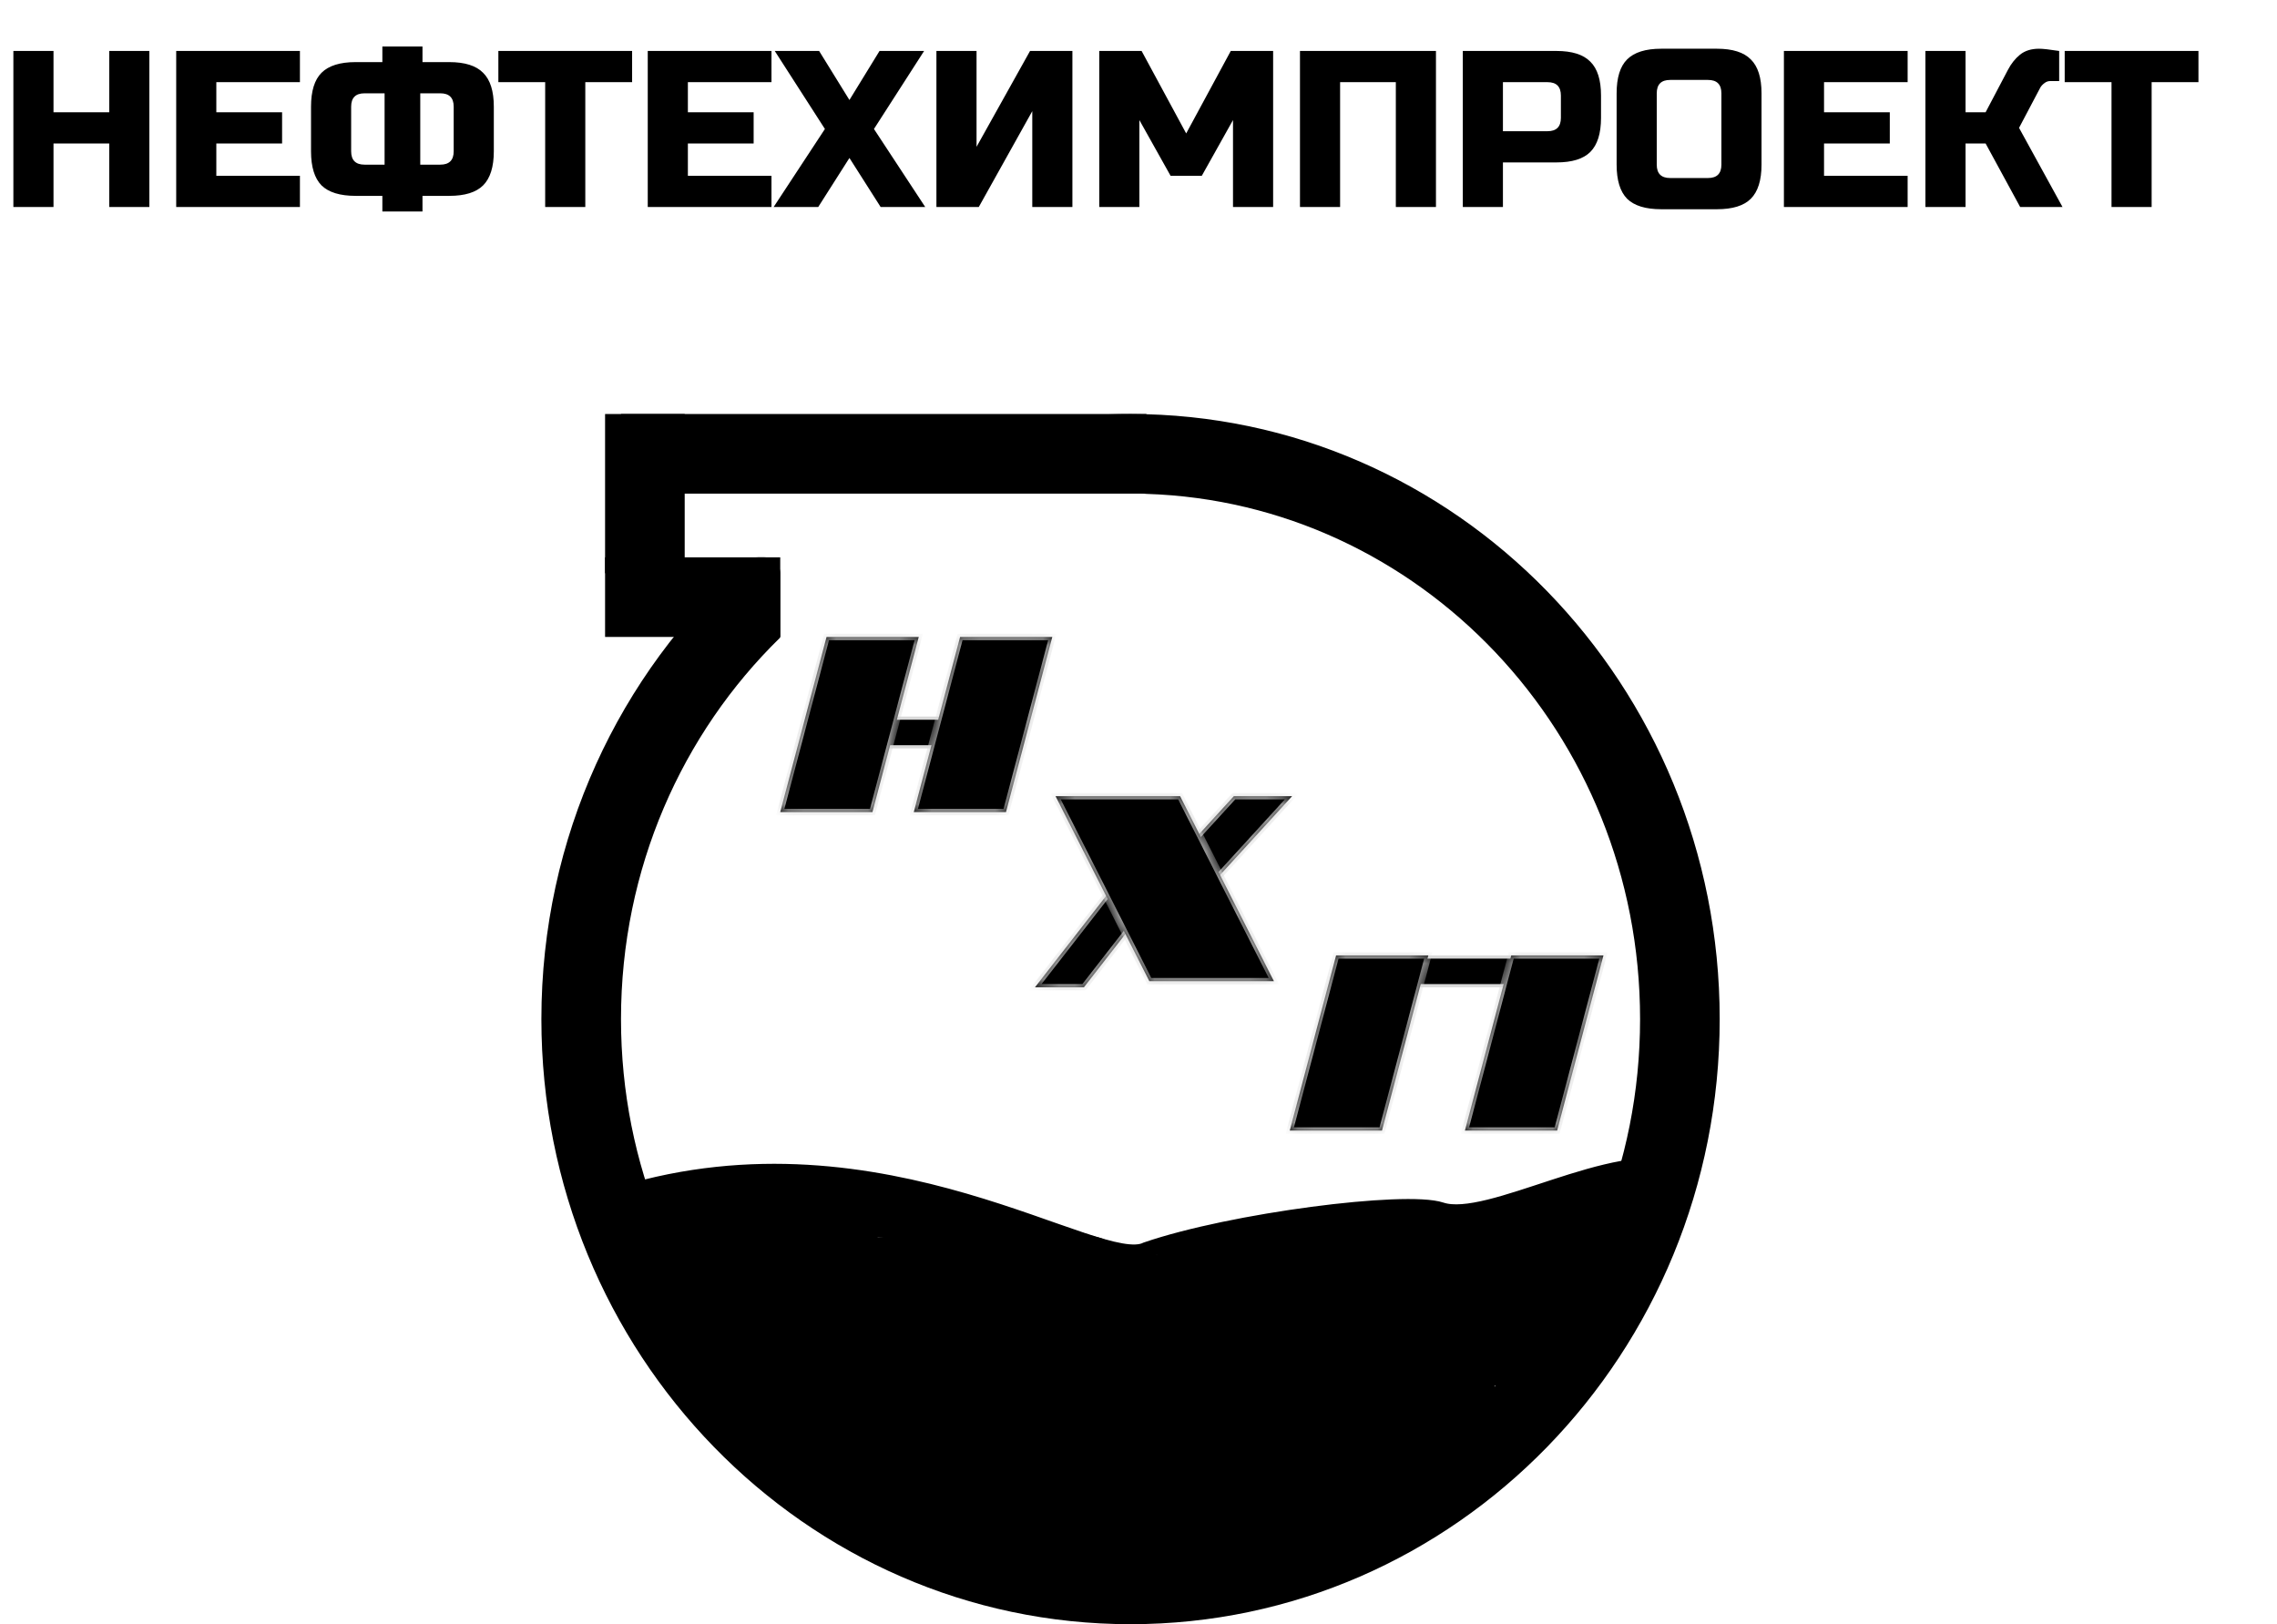 <?xml version="1.0" encoding="UTF-8"?> <svg xmlns="http://www.w3.org/2000/svg" width="143" height="102" viewBox="0 0 143 102" fill="none"><path d="M9.38 13H6.86V9.01H3.36V13H0.84V3.2H3.36V7.05H6.86V3.2H9.38V13ZM18.836 13H11.066V3.2H18.836V5.16H13.586V7.05H17.716V9.01H13.586V11.04H18.836V13ZM31.013 9.5C31.013 10.48 30.789 11.194 30.341 11.642C29.902 12.081 29.193 12.3 28.213 12.3H26.533V13.28H24.013V12.3H22.333C21.353 12.3 20.639 12.081 20.191 11.642C19.752 11.194 19.533 10.48 19.533 9.5V6.7C19.533 5.72 19.752 5.011 20.191 4.572C20.639 4.124 21.353 3.9 22.333 3.9H24.013V2.92H26.533V3.9H28.213C29.193 3.9 29.902 4.124 30.341 4.572C30.789 5.011 31.013 5.72 31.013 6.7V9.5ZM28.493 6.7C28.493 6.14 28.213 5.86 27.653 5.86H26.393V10.34H27.653C28.213 10.34 28.493 10.06 28.493 9.5V6.7ZM22.053 9.5C22.053 10.06 22.333 10.34 22.893 10.34H24.153V5.86H22.893C22.333 5.86 22.053 6.14 22.053 6.7V9.5ZM36.758 13H34.238V5.16H31.298V3.2H39.698V5.16H36.758V13ZM48.45 13H40.68V3.2H48.45V5.16H43.2V7.05H47.33V9.01H43.2V11.04H48.45V13ZM55.236 3.2H58.036L54.886 8.1L58.106 13H55.306L53.346 9.92L51.386 13H48.586L51.806 8.1L48.656 3.2H51.442L53.346 6.28L55.236 3.2ZM67.349 13H64.829V6.98L61.469 13H58.809V3.2H61.329V9.22L64.689 3.2H67.349V13ZM77.435 7.54L75.475 11.04H73.515L71.555 7.54V13H69.035V3.2H71.695L74.495 8.38L77.295 3.2H79.955V13H77.435V7.54ZM90.181 13H87.661V5.16H84.161V13H81.641V3.2H90.181V13ZM91.867 3.2H97.747C98.727 3.2 99.436 3.424 99.875 3.872C100.323 4.311 100.547 5.02 100.547 6V7.4C100.547 8.38 100.323 9.094 99.875 9.542C99.436 9.981 98.727 10.2 97.747 10.2H94.387V13H91.867V3.2ZM98.027 6C98.027 5.44 97.747 5.16 97.187 5.16H94.387V8.24H97.187C97.747 8.24 98.027 7.96 98.027 7.4V6ZM108.107 5.86C108.107 5.3 107.827 5.02 107.267 5.02H104.887C104.327 5.02 104.047 5.3 104.047 5.86V10.34C104.047 10.9 104.327 11.18 104.887 11.18H107.267C107.827 11.18 108.107 10.9 108.107 10.34V5.86ZM110.627 10.34C110.627 11.32 110.403 12.034 109.955 12.482C109.516 12.921 108.807 13.14 107.827 13.14H104.327C103.347 13.14 102.633 12.921 102.185 12.482C101.746 12.034 101.527 11.32 101.527 10.34V5.86C101.527 4.88 101.746 4.171 102.185 3.732C102.633 3.284 103.347 3.06 104.327 3.06H107.827C108.807 3.06 109.516 3.284 109.955 3.732C110.403 4.171 110.627 4.88 110.627 5.86V10.34ZM119.803 13H112.033V3.2H119.803V5.16H114.553V7.05H118.683V9.01H114.553V11.04H119.803V13ZM128.06 3.06C128.293 3.06 128.713 3.107 129.32 3.2V5.09H128.76C128.62 5.09 128.494 5.137 128.382 5.23C128.27 5.314 128.186 5.407 128.13 5.51L126.8 8.03L129.53 13H126.87L124.7 9.01H123.44V13H120.92V3.2H123.44V7.05H124.7L126.1 4.39C126.305 3.998 126.557 3.681 126.856 3.438C127.164 3.186 127.565 3.06 128.06 3.06ZM135.127 13H132.607V5.16H129.667V3.2H138.067V5.16H135.127V13Z" fill="black"></path><path d="M40.5 26V36" stroke="black" stroke-width="5"></path><path d="M38 37.5H49" stroke="black" stroke-width="5"></path><path d="M39 28.5H72" stroke="black" stroke-width="5"></path><path d="M42.337 80.965C42.337 80.611 42.849 80.535 43.107 80.378C43.895 79.901 44.707 79.469 45.532 79.056C46.36 78.642 47.123 78.355 47.992 78.137C48.971 77.893 49.947 77.715 50.939 77.522C51.911 77.334 52.794 77.02 53.788 77.02" stroke="black" stroke-width="3" stroke-linecap="round"></path><path d="M51.647 76.204C52.988 76.204 54.329 76.204 55.671 76.204C56.066 76.204 56.462 76.204 56.857 76.204C57.025 76.204 57.188 76.295 57.351 76.331C57.661 76.399 57.98 76.4 58.292 76.467C58.861 76.59 59.418 76.738 59.987 76.864C60.279 76.929 60.561 76.967 60.857 76.998C61.182 77.032 61.496 77.221 61.816 77.295C62.231 77.392 62.706 77.436 63.103 77.593C63.364 77.696 63.598 77.829 63.875 77.89C64.056 77.93 64.259 77.934 64.43 78.007C65.176 78.323 65.996 78.535 66.798 78.65C67.315 78.724 67.802 78.986 68.323 79.088C68.505 79.124 68.655 79.176 68.834 79.244C69.507 79.498 70.193 79.716 70.88 79.926C71.161 80.012 71.437 80.02 71.714 80.092C71.939 80.151 72.153 80.25 72.386 80.282C72.649 80.318 72.916 80.453 73.17 80.525C73.624 80.655 74.085 80.759 74.539 80.886C74.799 80.959 75.067 80.938 75.333 80.978C76.111 81.098 76.879 81.282 77.657 81.402C78.159 81.48 78.652 81.537 79.153 81.631C79.396 81.677 79.634 81.711 79.884 81.729" stroke="black" stroke-width="3" stroke-linecap="round"></path><path d="M80.256 81.622C80.907 81.658 81.534 81.739 82.192 81.684C82.903 81.624 83.611 81.513 84.32 81.422C84.651 81.38 85.007 81.359 85.314 81.215C85.656 81.055 85.967 80.865 86.277 80.655C86.659 80.397 87.158 80.352 87.531 80.069C87.639 79.988 87.711 79.905 87.839 79.842C88.058 79.734 88.303 79.677 88.513 79.556C88.855 79.36 89.193 79.218 89.558 79.069C90.337 78.75 91.107 78.426 91.88 78.095" stroke="black" stroke-width="3" stroke-linecap="round"></path><path d="M95.635 80.937C95.429 81.068 95.237 81.213 95.087 81.394C94.945 81.565 94.838 81.763 94.71 81.943C94.502 82.234 94.239 82.452 93.957 82.667C93.371 83.115 92.838 83.649 92.179 83.993C91.803 84.188 92.04 82.554 92.074 82.41C92.194 81.909 92.503 81.455 92.918 81.152C93.234 80.921 93.59 80.765 93.947 80.609L93.978 80.596C94.034 80.571 94.324 80.495 94.362 80.428C94.394 80.373 94.254 80.356 94.192 80.344C93.642 80.236 93.066 80.247 92.507 80.245C92.185 80.243 91.862 80.244 91.54 80.245C91.252 80.267 90.962 80.286 90.678 80.305C90.565 80.312 90.452 80.318 90.338 80.325C90.252 80.331 90.148 80.388 90.079 80.336C90 80.277 90.267 80.27 90.363 80.245C91.21 80.022 92.066 79.827 92.922 79.636C94.153 79.361 95.408 79.036 96.667 78.914C96.682 78.913 97.09 78.839 96.938 78.987C96.61 79.307 96.157 79.517 95.773 79.76C95.565 79.891 94.608 80.46 95.131 80.76C95.279 80.845 95.459 80.891 95.635 80.937C95.752 80.967 95.868 80.997 95.973 81.038C96.31 81.169 96.654 81.286 97.009 81.357C97.065 81.368 97.424 81.376 97.248 81.497C96.862 81.76 96.497 81.992 96.21 82.373C96.101 82.517 96.513 82.393 96.555 82.365C97.1 82.002 95.501 83.15 94.919 83.448C94.537 83.642 94.144 83.817 93.748 83.981C93.718 83.994 93.652 83.999 93.627 84.022C93.384 84.246 93.187 84.511 92.955 84.743C92.74 84.957 92.487 85.05 92.224 85.191C92.071 85.272 91.927 85.367 91.794 85.478C91.759 85.508 91.566 85.626 91.718 85.575C92.386 85.353 93.097 85.239 93.784 85.094C94.877 84.863 95.971 84.635 97.069 84.425C97.245 84.392 97.435 84.374 97.61 84.33C97.858 84.268 97.137 84.526 96.897 84.616C95.189 85.257 93.333 85.735 91.505 85.814C91.442 85.817 90.987 85.888 90.951 85.743C90.901 85.544 91.033 85.228 91.081 85.041C91.172 84.689 91.618 83.679 91.178 83.403C90.916 83.237 90.551 83.213 90.253 83.19C90 83.171 89.745 83.161 89.49 83.161C89.341 83.31 89.195 83.448 89.081 83.552C88.171 84.381 87.2 85.139 86.203 85.859C86.18 85.875 86.157 85.892 86.134 85.909C86.224 85.888 86.314 85.867 86.404 85.846C86.608 85.799 86.812 85.752 87.017 85.706C87.888 85.357 88.784 85.064 89.683 84.816C90.14 84.689 90.356 84.641 90.788 84.549L90.805 84.545C90.891 84.527 90.977 84.508 91.063 84.493C91.118 84.483 91.244 84.434 91.231 84.489C91.207 84.587 91.078 84.625 90.988 84.672C90.66 84.842 90.207 85.01 89.876 85.124C89.746 85.168 89.617 85.211 89.487 85.254C88.204 85.675 86.896 86.025 85.583 86.344C85.541 86.365 85.498 86.386 85.456 86.407C85.421 86.425 85.381 86.447 85.337 86.472C85.02 86.689 84.698 86.9 84.372 87.096C84.038 87.297 84.892 86.722 85.337 86.472C85.387 86.437 85.438 86.402 85.488 86.367C85.124 86.455 84.76 86.541 84.396 86.626C84.277 86.653 83.77 86.77 83.573 86.811C83.411 86.844 83.415 86.822 83.552 86.751C84.351 86.338 85.258 86.113 86.134 85.909C86.157 85.892 86.18 85.875 86.203 85.859C87.2 85.139 88.171 84.381 89.081 83.552C89.195 83.448 89.341 83.31 89.49 83.161C89.154 83.161 88.818 83.177 88.487 83.207C88.008 83.25 87.523 83.368 87.043 83.38C86.634 83.391 87.779 83.02 88.168 82.895C88.173 82.894 88.178 82.892 88.183 82.89C87.158 83.091 86.129 83.269 85.1 83.446C85.069 83.458 85.039 83.469 85.008 83.481C84.968 83.497 84.928 83.513 84.889 83.53C84.882 83.532 84.291 83.764 84.654 83.619C84.771 83.572 84.889 83.526 85.008 83.481C85.035 83.47 85.062 83.459 85.09 83.448C84.998 83.464 84.907 83.48 84.816 83.496C84.772 83.517 84.728 83.538 84.683 83.559C83.796 83.986 82.866 84.391 81.925 84.687L81.924 84.687C81.901 84.694 81.724 84.75 81.85 84.657C82.301 84.324 82.841 84.058 83.332 83.8C83.374 83.778 83.417 83.756 83.459 83.734C83.368 83.75 83.277 83.767 83.187 83.783C83.04 83.81 83.421 83.597 83.552 83.526C84.361 83.085 85.21 82.711 86.063 82.367C86.079 82.36 87.159 81.908 87.192 81.984C87.204 82.012 87.168 82.041 87.144 82.062C87.54 81.908 87.94 81.76 88.341 81.618C88.515 81.558 89.069 81.374 89.297 81.305C89.354 81.287 89.412 81.27 89.471 81.258C89.564 81.239 89.529 81.265 89.474 81.305C89.253 81.468 89.006 81.594 88.782 81.755C88.718 81.8 88.548 81.932 88.481 81.981C88.413 82.03 88.19 82.133 88.274 82.126C88.329 82.122 88.375 82.084 88.424 82.059C88.746 81.894 89.06 81.711 89.379 81.54C90.069 81.171 90.772 80.799 91.507 80.525C91.55 80.509 91.676 80.469 91.641 80.499C91.522 80.6 91.38 80.671 91.246 80.752C90.094 81.451 88.892 82.034 87.637 82.523C88.372 82.301 89.221 82.043 89.995 82.081C90.239 82.093 90.231 82.234 90.156 82.381C91.156 82.15 91.976 81.988 91.365 82.156C90.944 82.272 90.522 82.379 90.097 82.479C90.077 82.508 90.057 82.537 90.036 82.563C89.896 82.743 89.69 82.962 89.49 83.161C89.745 83.161 90 83.171 90.253 83.19C90.551 83.213 90.916 83.237 91.178 83.403C91.618 83.679 91.172 84.689 91.081 85.041C91.033 85.228 90.901 85.544 90.951 85.743C90.987 85.888 91.442 85.817 91.505 85.814C93.333 85.735 95.189 85.257 96.897 84.616C97.137 84.526 97.858 84.268 97.61 84.33C97.435 84.374 97.245 84.392 97.069 84.425C95.971 84.635 94.877 84.863 93.784 85.094C93.097 85.239 92.386 85.353 91.718 85.575C91.566 85.626 91.759 85.508 91.794 85.478C91.927 85.367 92.071 85.272 92.224 85.191C92.487 85.05 92.74 84.957 92.955 84.743C93.187 84.511 93.384 84.246 93.627 84.022C93.652 83.999 93.718 83.994 93.748 83.981C94.144 83.817 94.537 83.642 94.919 83.448C95.501 83.15 97.1 82.002 96.555 82.365C96.513 82.393 96.101 82.517 96.21 82.373C96.497 81.992 96.862 81.76 97.248 81.497C97.424 81.376 97.065 81.368 97.009 81.357C96.654 81.286 96.31 81.169 95.973 81.038C95.868 80.997 95.752 80.967 95.635 80.937Z" fill="black"></path><path d="M88.454 77.558C88.575 77.512 88.705 77.504 88.834 77.498C89.28 77.477 89.727 77.498 90.172 77.487C90.555 77.477 90.933 77.423 91.317 77.423C91.565 77.423 91.799 77.382 92.044 77.341C92.557 77.256 93.085 77.289 93.603 77.289C93.849 77.289 94.082 77.225 94.321 77.222C94.615 77.217 94.91 77.222 95.204 77.222C95.75 77.222 96.303 77.248 96.845 77.315C97.283 77.369 97.748 77.322 98.188 77.322C98.425 77.322 98.662 77.322 98.9 77.322C98.985 77.322 99.108 77.315 99.185 77.36C99.279 77.413 99.141 77.868 99.136 77.961C99.124 78.219 98.934 78.444 98.771 78.633C98.54 78.898 98.244 79.131 97.953 79.327C97.458 79.659 97.01 80.055 96.524 80.4C96.064 80.727 95.452 80.954 95.087 81.395C94.945 81.566 94.838 81.763 94.71 81.944C94.502 82.234 94.239 82.452 93.957 82.668C93.371 83.115 92.838 83.649 92.179 83.993C91.803 84.189 92.04 82.554 92.074 82.41C92.194 81.91 92.503 81.456 92.918 81.152C93.243 80.915 93.611 80.756 93.978 80.596C94.034 80.571 94.324 80.495 94.362 80.428C94.394 80.373 94.254 80.356 94.192 80.344C93.642 80.237 93.066 80.248 92.507 80.245C92.076 80.243 91.645 80.245 91.214 80.245C91.189 80.245 91.15 80.266 91.139 80.243C91.137 80.239 91.148 80.239 91.152 80.238C91.24 80.213 91.329 80.191 91.417 80.167C92.466 79.885 93.529 79.704 94.616 79.678C94.868 79.672 95.119 79.674 95.37 79.674C95.529 79.674 95.067 79.773 94.911 79.805C93.943 80.001 92.96 80.117 91.977 80.208C91.55 80.247 91.107 80.277 90.678 80.305C90.565 80.312 90.452 80.318 90.338 80.325C90.252 80.331 90.148 80.388 90.079 80.337C90 80.277 90.267 80.27 90.363 80.245C91.21 80.022 92.066 79.828 92.922 79.637C94.153 79.362 95.408 79.036 96.667 78.914C96.682 78.913 97.09 78.839 96.938 78.987C96.61 79.307 96.157 79.517 95.773 79.76C95.565 79.891 94.608 80.46 95.131 80.76C95.377 80.901 95.71 80.936 95.973 81.038C96.31 81.17 96.654 81.286 97.009 81.358C97.065 81.369 97.424 81.377 97.248 81.497C96.862 81.761 96.497 81.992 96.21 82.373C96.101 82.518 96.513 82.393 96.555 82.365C97.1 82.002 95.501 83.151 94.919 83.448C94.537 83.642 94.144 83.817 93.748 83.982C93.718 83.994 93.652 83.999 93.627 84.023C93.384 84.247 93.187 84.511 92.955 84.743C92.74 84.958 92.487 85.05 92.224 85.191C92.071 85.272 91.927 85.367 91.794 85.478C91.759 85.508 91.566 85.626 91.718 85.575C92.386 85.353 93.097 85.239 93.784 85.094C94.877 84.863 95.971 84.635 97.069 84.426C97.245 84.392 97.435 84.374 97.61 84.331C97.858 84.269 97.137 84.526 96.897 84.616C95.189 85.257 93.333 85.736 91.505 85.814C91.442 85.817 90.987 85.889 90.951 85.743C90.901 85.544 91.033 85.228 91.081 85.042C91.172 84.689 91.618 83.68 91.178 83.403C90.916 83.238 90.551 83.213 90.253 83.19C89.669 83.146 89.07 83.155 88.487 83.207C88.008 83.25 87.523 83.368 87.043 83.381C86.634 83.391 87.779 83.021 88.168 82.895C89.209 82.56 92.42 81.866 91.365 82.156C88.684 82.894 85.917 83.284 83.187 83.784C83.04 83.811 83.421 83.597 83.552 83.526C84.361 83.086 85.21 82.712 86.063 82.367C86.079 82.36 87.159 81.908 87.192 81.985C87.205 82.014 87.163 82.045 87.14 82.067C87.053 82.147 86.96 82.219 86.865 82.289C86.186 82.79 85.443 83.195 84.683 83.56C83.796 83.986 82.866 84.391 81.925 84.687C81.908 84.692 81.721 84.752 81.85 84.657C82.301 84.325 82.841 84.058 83.332 83.8C84.947 82.952 86.62 82.224 88.341 81.619C88.515 81.558 89.069 81.374 89.297 81.305C89.354 81.288 89.412 81.271 89.471 81.258C89.564 81.239 89.529 81.265 89.474 81.305C89.253 81.468 89.006 81.594 88.782 81.755C88.718 81.801 88.548 81.932 88.481 81.981C88.413 82.031 88.19 82.133 88.274 82.126C88.329 82.122 88.375 82.084 88.424 82.059C88.746 81.894 89.06 81.711 89.379 81.54C90.069 81.171 90.772 80.799 91.507 80.525C91.55 80.509 91.676 80.469 91.641 80.499C91.522 80.601 91.38 80.671 91.246 80.753C90.066 81.468 88.835 82.062 87.548 82.558C86.589 82.927 85.609 83.239 84.654 83.62C84.291 83.764 84.882 83.533 84.889 83.53C85.773 83.171 86.658 82.818 87.573 82.543C88.322 82.317 89.198 82.042 89.995 82.082C90.343 82.099 90.18 82.379 90.036 82.563C89.792 82.877 89.349 83.308 89.081 83.552C88.171 84.382 87.2 85.139 86.203 85.859C85.61 86.287 85 86.72 84.372 87.097C84.005 87.317 85.074 86.6 85.456 86.408C86.799 85.731 88.235 85.216 89.683 84.816C90.14 84.689 90.356 84.641 90.788 84.549C90.88 84.529 90.971 84.51 91.063 84.493C91.118 84.483 91.244 84.435 91.231 84.489C91.207 84.588 91.078 84.626 90.988 84.672C90.66 84.842 90.207 85.01 89.876 85.124C88.085 85.736 86.238 86.198 84.396 86.626C84.277 86.654 83.77 86.77 83.573 86.811C83.411 86.844 83.415 86.822 83.552 86.751C84.434 86.296 85.446 86.068 86.404 85.846C87.388 85.618 88.387 85.398 89.39 85.271C89.54 85.252 89.708 85.181 89.842 85.251C89.856 85.258 89.837 85.287 89.823 85.296C89.711 85.363 89.35 85.477 89.271 85.501C88.608 85.7 86.578 86.146 87.244 85.956" stroke="black" stroke-width="3" stroke-linecap="round"></path><path d="M61.633 79.978C61.662 79.978 61.691 79.978 61.721 79.978H61.762H61.633H59.769C56.549 79.978 53.319 80.05 50.102 79.88C49.727 79.861 49.048 79.918 48.672 79.761C48.582 79.724 48.815 79.611 48.911 79.588C49.963 79.332 51.127 79.324 52.203 79.301C52.84 79.287 53.498 79.256 54.153 79.255C55.474 79.172 56.796 79.107 58.128 79.101C58.963 79.097 61.198 78.957 61.224 79.102C61.828 79.119 62.429 79.169 63.024 79.274L63.045 79.278C63.361 79.333 63.793 79.409 63.988 79.707C64.313 80.204 62.315 80.075 62.125 80.075C62.024 80.075 62.327 80.094 62.428 80.103C64.855 80.315 67.275 80.551 69.707 80.693C73.113 80.892 76.524 80.99 79.932 81.142C81.008 81.191 82.517 81.059 83.588 81.391C83.725 81.434 83.325 81.524 83.182 81.538C81.75 81.675 80.297 81.687 78.86 81.711C75.691 81.764 72.519 81.733 69.35 81.733C68.445 81.733 69.66 81.788 69.859 81.814C75.629 82.557 81.331 83.567 87.162 83.753C87.175 83.753 87.187 83.754 87.2 83.754C87.708 83.765 88.216 83.773 88.724 83.778C89.061 83.78 89.399 83.78 89.736 83.78H89.908C90.247 83.78 89.229 83.783 88.89 83.78C88.835 83.779 88.779 83.779 88.724 83.778C88.216 83.776 87.708 83.77 87.2 83.754C84.272 83.69 81.345 83.531 78.42 83.366C76.855 83.278 75.29 83.187 73.726 83.108C72.405 83.042 71.083 82.973 69.761 82.924C69.447 82.913 68.513 82.951 68.819 82.881C69.502 82.725 70.311 82.813 70.996 82.827C72.877 82.864 74.759 82.931 76.639 83C77.442 83.029 78.306 83.008 79.104 83.146C79.358 83.19 78.811 83.304 78.42 83.366C81.345 83.531 84.272 83.69 87.2 83.754C87.187 83.754 87.175 83.753 87.162 83.753C81.331 83.567 75.629 82.557 69.859 81.814C69.66 81.788 68.445 81.733 69.35 81.733C72.519 81.733 75.691 81.764 78.86 81.711C80.297 81.687 81.75 81.675 83.182 81.538C83.325 81.524 83.725 81.434 83.588 81.391C82.517 81.059 81.008 81.191 79.932 81.142C76.524 80.99 73.113 80.892 69.707 80.693C67.275 80.551 64.855 80.315 62.428 80.103C62.327 80.094 62.024 80.075 62.125 80.075C62.315 80.075 64.313 80.204 63.988 79.707C63.793 79.409 63.361 79.333 63.045 79.278L63.024 79.274C62.429 79.169 61.828 79.119 61.224 79.102C61.228 79.126 61.173 79.157 61.042 79.198C60.72 79.299 60.341 79.285 60.013 79.29C58.945 79.308 57.875 79.296 56.807 79.296H56.347C56.276 79.296 56.487 79.293 56.558 79.29C57.324 79.26 58.088 79.195 58.854 79.155C59.64 79.113 60.434 79.079 61.224 79.102C61.198 78.957 58.963 79.097 58.128 79.101C56.796 79.107 55.474 79.172 54.153 79.255C54.703 79.254 55.252 79.274 55.783 79.344C57.416 79.559 49.201 79.588 50.844 79.48C51.95 79.407 53.051 79.325 54.153 79.255C53.498 79.256 52.84 79.287 52.203 79.301C51.127 79.324 49.963 79.332 48.911 79.588C48.815 79.611 48.582 79.724 48.672 79.761C49.048 79.918 49.727 79.861 50.102 79.88C53.319 80.05 56.549 79.978 59.769 79.978H61.633Z" fill="black"></path><path d="M42.877 81.635C43.384 81.635 43.875 81.593 44.378 81.516C47.808 80.988 51.21 80.487 54.673 80.184C57.037 79.977 59.392 79.978 61.762 79.978C61.939 79.978 62.116 79.978 62.293 79.978C62.353 79.978 62.174 79.978 62.114 79.978C61.333 79.978 60.551 79.978 59.769 79.978C56.549 79.978 53.319 80.05 50.102 79.88C49.727 79.861 49.048 79.918 48.672 79.761C48.582 79.724 48.815 79.611 48.911 79.588C49.963 79.332 51.127 79.324 52.203 79.301C53.375 79.276 54.62 79.191 55.783 79.344C57.416 79.559 49.201 79.588 50.844 79.48C53.277 79.32 55.686 79.112 58.128 79.101C59.1 79.096 61.969 78.907 61.042 79.198C60.72 79.299 60.341 79.285 60.013 79.29C58.945 79.308 57.875 79.296 56.807 79.296C56.653 79.296 56.5 79.296 56.346 79.296C56.276 79.296 56.487 79.293 56.558 79.29C57.324 79.26 58.088 79.195 58.854 79.155C60.24 79.081 61.651 79.032 63.024 79.274C63.342 79.33 63.789 79.402 63.988 79.707C64.313 80.204 62.315 80.075 62.125 80.075C62.024 80.075 62.327 80.094 62.428 80.103C64.855 80.315 67.275 80.551 69.707 80.693C73.113 80.892 76.524 80.99 79.932 81.142C81.008 81.191 82.517 81.059 83.588 81.391C83.725 81.434 83.325 81.524 83.182 81.538C81.749 81.675 80.297 81.687 78.86 81.711C75.691 81.764 72.519 81.733 69.35 81.733C68.444 81.733 69.66 81.788 69.859 81.814C75.629 82.557 81.331 83.567 87.162 83.753C88.078 83.782 88.992 83.78 89.908 83.78C90.247 83.78 89.229 83.783 88.89 83.78C83.832 83.737 78.776 83.363 73.726 83.108C72.405 83.042 71.083 82.973 69.761 82.924C69.447 82.913 68.513 82.951 68.819 82.881C69.502 82.725 70.311 82.813 70.996 82.827C72.877 82.864 74.759 82.931 76.639 83C77.442 83.029 78.306 83.008 79.104 83.146C79.421 83.201 78.492 83.364 78.172 83.401C70.761 84.245 63.227 83.479 55.81 83.13C54.52 83.069 53.128 83.124 51.835 82.957C51.761 82.947 51.551 82.887 51.77 82.827C52.008 82.761 52.547 82.737 52.745 82.729C54.295 82.671 55.851 82.707 57.403 82.707" stroke="black" stroke-width="3" stroke-linecap="round"></path><path d="M84.325 86.9C83.534 86.9 82.744 86.897 81.953 86.891C82.511 86.827 83.069 86.769 83.627 86.71C82.656 86.608 81.686 86.49 80.712 86.412C76.843 86.104 72.958 86.12 69.079 86.12C68.402 86.12 67.597 86.201 66.907 86.115C66.421 86.054 67.876 85.948 68.364 85.903C73.77 85.415 79.232 85.46 84.655 85.551C86.098 85.576 87.578 85.592 89.009 85.817C89.059 85.825 89.186 85.853 89.145 85.882C88.971 86.003 88.582 86.031 88.403 86.066C86.819 86.373 85.223 86.542 83.627 86.71C84.168 86.767 84.709 86.819 85.251 86.857C85.814 86.896 87.511 86.9 86.946 86.9H84.325Z" fill="black"></path><path d="M45.705 84.17C46.668 83.635 48.181 83.686 49.192 83.629C54.326 83.339 59.477 83.413 64.617 83.293C66.299 83.253 67.981 83.195 69.664 83.195C70.231 83.195 70.099 83.194 69.642 83.239C65.368 83.654 61.064 83.351 56.785 83.694C55.551 83.792 54.257 83.876 53.038 84.116C52.134 84.293 54.796 84.682 55.702 84.842C65.133 86.507 74.763 86.9 84.325 86.9C85.198 86.9 86.072 86.9 86.946 86.9C87.511 86.9 85.814 86.896 85.251 86.856C83.734 86.751 82.227 86.533 80.712 86.412C76.843 86.104 72.957 86.12 69.079 86.12C68.402 86.12 67.597 86.201 66.907 86.114C66.42 86.054 67.876 85.947 68.364 85.903C73.77 85.415 79.232 85.459 84.655 85.551C86.098 85.576 87.578 85.592 89.009 85.817C89.059 85.824 89.186 85.853 89.144 85.882C88.971 86.003 88.582 86.031 88.403 86.066C85.436 86.64 82.43 86.733 79.461 87.236C79.156 87.287 78.282 87.438 78.578 87.528C79.569 87.829 80.979 87.582 81.99 87.56C83.193 87.535 84.522 87.288 85.722 87.392C86.119 87.427 86.431 87.721 86.821 87.799C87.948 88.024 88.926 87.485 90.027 87.485C90.865 87.485 91.522 87.211 91.522 88.167C91.522 89.269 89.728 89.37 88.868 89.429C87.905 89.495 86.986 89.708 86.052 89.971C85.379 90.16 84.471 90.026 83.87 90.36C83.185 90.741 82.912 90.911 82.656 91.676C82.459 92.268 82.578 92.404 83.171 92.532C84.099 92.732 85.1 92.713 86.041 92.749C87.474 92.803 88.908 92.846 90.341 92.846C91.044 92.846 90.315 92.522 90.109 92.408C89.959 92.325 89.76 92.359 89.594 92.359C89.331 92.359 89.162 92.164 88.89 92.164" stroke="black" stroke-width="5" stroke-linecap="round"></path><path d="M86.063 92.358C85.087 93.613 82.939 93.877 81.514 94.264C80.877 94.437 80.269 94.653 79.629 94.795C78.974 94.941 78.315 94.9 77.658 95.044C77.064 95.175 76.425 95.478 75.822 95.478C74.377 95.478 72.973 95.298 71.538 95.283C68.618 95.252 65.745 94.632 62.84 94.508C61.336 94.444 59.965 93.538 58.497 93.235C57.204 92.969 56.086 92.363 55.052 91.616C53.88 90.77 52.637 90.188 51.359 89.531C50.53 89.105 49.443 88.688 48.775 88.02C47.933 87.177 50.217 87.866 50.562 87.971C51.623 88.295 52.785 88.363 53.877 88.562C55.883 88.927 57.939 89.013 59.959 89.282C61.374 89.471 62.768 89.678 64.129 90.116C65.547 90.572 67.171 90.506 68.64 90.506C70.141 90.506 71.742 90.677 73.217 90.408C74.781 90.124 76.513 90.311 78.107 90.311C78.24 90.311 80.271 90.341 80.268 90.354C80.09 91.102 77.896 91.649 77.278 91.903C76.635 92.168 75.832 92.316 75.139 92.353C74.252 92.399 73.106 92.549 72.318 92.943" stroke="black" stroke-width="5" stroke-linecap="round"></path><path d="M59.9 45.1H53.1V46.9H59.9V45.1Z" fill="black" stroke="#D9D9D9" stroke-width="0.2"></path><path fill-rule="evenodd" clip-rule="evenodd" d="M49 51L51.909 40H57.7L54.791 51H49Z" fill="black"></path><mask id="mask0_68_208" style="mask-type:luminance" maskUnits="userSpaceOnUse" x="49" y="40" width="9" height="11"><path fill-rule="evenodd" clip-rule="evenodd" d="M49 51L51.909 40H57.7L54.791 51H49Z" fill="white"></path></mask><g mask="url(#mask0_68_208)"><path d="M51.909 40V39.8H51.755L51.716 39.949L51.909 40ZM49 51L48.807 50.949L48.74 51.2H49V51ZM57.7 40L57.894 40.051L57.96 39.8H57.7V40ZM54.791 51V51.2H54.946L54.985 51.051L54.791 51ZM51.716 39.949L48.807 50.949L49.193 51.051L52.102 40.051L51.716 39.949ZM57.7 39.8H51.909V40.2H57.7V39.8ZM54.985 51.051L57.894 40.051L57.507 39.949L54.598 50.949L54.985 51.051ZM49 51.2H54.791V50.8H49V51.2Z" fill="#D9D9D9"></path></g><path fill-rule="evenodd" clip-rule="evenodd" d="M57.387 51L60.296 40H66.087L63.178 51H57.387Z" fill="black"></path><mask id="mask1_68_208" style="mask-type:luminance" maskUnits="userSpaceOnUse" x="57" y="40" width="10" height="11"><path fill-rule="evenodd" clip-rule="evenodd" d="M57.387 51L60.296 40H66.087L63.178 51H57.387Z" fill="white"></path></mask><g mask="url(#mask1_68_208)"><path d="M60.296 40V39.8H60.142L60.102 39.949L60.296 40ZM57.387 51L57.193 50.949L57.127 51.2H57.387V51ZM66.087 40L66.281 40.051L66.347 39.8H66.087V40ZM63.178 51V51.2H63.332L63.372 51.051L63.178 51ZM60.102 39.949L57.193 50.949L57.58 51.051L60.489 40.051L60.102 39.949ZM66.087 39.8H60.296V40.2H66.087V39.8ZM63.372 51.051L66.281 40.051L65.894 39.949L62.985 50.949L63.372 51.051ZM57.387 51.2H63.178V50.8H57.387V51.2Z" fill="#D9D9D9"></path></g><path d="M96.9 60.1H84.1V61.9H96.9V60.1Z" fill="black" stroke="#D9D9D9" stroke-width="0.2"></path><path fill-rule="evenodd" clip-rule="evenodd" d="M81 71L83.909 60H89.701L86.791 71H81Z" fill="black"></path><mask id="mask2_68_208" style="mask-type:luminance" maskUnits="userSpaceOnUse" x="81" y="60" width="9" height="11"><path fill-rule="evenodd" clip-rule="evenodd" d="M81 71L83.909 60H89.701L86.791 71H81Z" fill="white"></path></mask><g mask="url(#mask2_68_208)"><path d="M83.909 60V59.8H83.755L83.716 59.949L83.909 60ZM81 71L80.807 70.949L80.74 71.2H81V71ZM89.701 60L89.894 60.051L89.96 59.8H89.701V60ZM86.791 71V71.2H86.945L86.985 71.051L86.791 71ZM83.716 59.949L80.807 70.949L81.193 71.051L84.102 60.051L83.716 59.949ZM89.701 59.8H83.909V60.2H89.701V59.8ZM86.985 71.051L89.894 60.051L89.507 59.949L86.598 70.949L86.985 71.051ZM81 71.2H86.791V70.8H81V71.2Z" fill="#D9D9D9"></path></g><path fill-rule="evenodd" clip-rule="evenodd" d="M92 71L94.909 60H100.701L97.791 71H92Z" fill="black"></path><mask id="mask3_68_208" style="mask-type:luminance" maskUnits="userSpaceOnUse" x="92" y="60" width="9" height="11"><path fill-rule="evenodd" clip-rule="evenodd" d="M92 71L94.909 60H100.701L97.791 71H92Z" fill="white"></path></mask><g mask="url(#mask3_68_208)"><path d="M94.909 60V59.8H94.755L94.716 59.949L94.909 60ZM92 71L91.807 70.949L91.74 71.2H92V71ZM100.701 60L100.894 60.051L100.96 59.8H100.701V60ZM97.791 71V71.2H97.945L97.985 71.051L97.791 71ZM94.716 59.949L91.807 70.949L92.193 71.051L95.102 60.051L94.716 59.949ZM100.701 59.8H94.909V60.2H100.701V59.8ZM97.985 71.051L100.894 60.051L100.507 59.949L97.598 70.949L97.985 71.051ZM92 71.2H97.791V70.8H92V71.2Z" fill="#D9D9D9"></path></g><path fill-rule="evenodd" clip-rule="evenodd" d="M65 62L73.564 51V54.948L68.074 62H65ZM75 53.104L74.941 53.18V53.104H75Z" fill="black"></path><mask id="mask4_68_208" style="mask-type:luminance" maskUnits="userSpaceOnUse" x="65" y="51" width="10" height="11"><path fill-rule="evenodd" clip-rule="evenodd" d="M65 62L73.564 51V54.948L68.074 62H65ZM75 53.104L74.941 53.18V53.104H75Z" fill="white"></path></mask><g mask="url(#mask4_68_208)"><path d="M73.564 51H73.764V50.418L73.407 50.877L73.564 51ZM65 62L64.842 61.877L64.591 62.2H65V62ZM73.564 54.948L73.722 55.071L73.764 55.017V54.948H73.564ZM68.074 62V62.2H68.171L68.231 62.123L68.074 62ZM74.941 53.18H74.741V53.763L75.099 53.303L74.941 53.18ZM75 53.104L75.158 53.227L75.409 52.904H75V53.104ZM74.941 53.104V52.904H74.741V53.104H74.941ZM73.407 50.877L64.842 61.877L65.158 62.123L73.722 51.123L73.407 50.877ZM73.764 54.948V51H73.364V54.948H73.764ZM68.231 62.123L73.722 55.071L73.407 54.825L67.916 61.877L68.231 62.123ZM65 62.2H68.074V61.8H65V62.2ZM75.099 53.303L75.158 53.227L74.842 52.981L74.783 53.057L75.099 53.303ZM74.741 53.104V53.18H75.141V53.104H74.741ZM75 52.904H74.941V53.304H75V52.904Z" fill="#D9D9D9"></path></g><path fill-rule="evenodd" clip-rule="evenodd" d="M77.489 50L71.117 56.971H74.775L81.147 50H77.489Z" fill="black"></path><mask id="mask5_68_208" style="mask-type:luminance" maskUnits="userSpaceOnUse" x="71" y="50" width="11" height="7"><path fill-rule="evenodd" clip-rule="evenodd" d="M77.489 50L71.117 56.971H74.775L81.147 50H77.489Z" fill="white"></path></mask><g mask="url(#mask5_68_208)"><path d="M77.489 50V49.8H77.401L77.341 49.865L77.489 50ZM71.117 56.971L70.969 56.836L70.663 57.171H71.117V56.971ZM74.776 56.971V57.171H74.864L74.923 57.106L74.776 56.971ZM81.147 50L81.295 50.135L81.601 49.8H81.147V50ZM69.856 59.829L69.751 59.999L69.801 60.029L69.859 60.029L69.856 59.829ZM69.856 59.829L69.853 59.629L69.164 59.639L69.751 59.999L69.856 59.829ZM77.341 49.865L70.969 56.836L71.265 57.106L77.636 50.135L77.341 49.865ZM71.117 57.171H74.776V56.771H71.117V57.171ZM74.923 57.106L81.295 50.135L81 49.865L74.628 56.836L74.923 57.106ZM81.147 49.8H77.489V50.2H81.147V49.8ZM72.193 59.593L69.853 59.629L69.859 60.029L72.199 59.993L72.193 59.593ZM69.859 60.029L72.199 59.993L72.193 59.593L69.853 59.629L69.859 60.029Z" fill="#D9D9D9"></path></g><path fill-rule="evenodd" clip-rule="evenodd" d="M66.29 50L72.18 61.619H80.004L74.114 50H66.29Z" fill="black"></path><mask id="mask6_68_208" style="mask-type:luminance" maskUnits="userSpaceOnUse" x="66" y="50" width="15" height="12"><path fill-rule="evenodd" clip-rule="evenodd" d="M66.29 50L72.18 61.619H80.004L74.114 50H66.29Z" fill="white"></path></mask><g mask="url(#mask6_68_208)"><path d="M66.29 50V49.8H65.964L66.112 50.09L66.29 50ZM72.18 61.618L72.001 61.709L72.057 61.819H72.18V61.618ZM80.004 61.618V61.819H80.33L80.183 61.528L80.004 61.618ZM74.114 50L74.293 49.909L74.237 49.8H74.114V50ZM66.112 50.09L72.001 61.709L72.358 61.528L66.468 49.909L66.112 50.09ZM72.18 61.819H80.004V61.419H72.18V61.819ZM80.183 61.528L74.293 49.909L73.936 50.09L79.826 61.709L80.183 61.528ZM74.114 49.8H66.29V50.2H74.114V49.8Z" fill="#D9D9D9"></path></g><path d="M97.38 76.149C97.69 76.114 97.989 76.103 98.294 76.188C98.678 76.295 99.085 76.288 99.468 76.384" stroke="black" stroke-width="2"></path><path d="M98.033 76.096C98.102 76.096 98.144 76.066 98.21 76.046C98.365 75.998 98.54 76.018 98.7 76.018C98.865 76.018 99.029 76.017 99.194 76.031C100.331 76.126 101.489 76.018 102.627 76.018" stroke="black" stroke-width="2"></path><path d="M96.832 76.122C97.014 76.063 97.201 76.052 97.391 76.038C98.186 75.979 98.983 75.955 99.778 75.913C100.946 75.852 102.111 75.861 103.28 75.861" stroke="black" stroke-width="2"></path><path d="M45.247 78.654C44.981 78.634 44.735 78.478 44.464 78.451C43.801 78.386 43.106 78.358 42.444 78.422C42.119 78.454 41.803 78.525 41.487 78.602C41.119 78.692 40.745 78.743 40.373 78.812C40.078 78.868 39.753 78.902 39.478 78.993" stroke="black" stroke-width="2"></path><path d="M49.967 75.747C50.075 75.69 50.158 75.603 50.273 75.557C50.33 75.534 50.385 75.512 50.439 75.49C50.616 75.415 50.768 75.283 50.94 75.195C51.008 75.16 51.071 75.118 51.139 75.084C51.258 75.025 51.405 75.001 51.515 74.935" stroke="black" stroke-width="0.5"></path><path d="M50.691 75.062C50.724 75.062 50.751 75.037 50.782 75.03C50.809 75.023 50.836 75.02 50.862 75.011C50.958 74.98 51.054 74.948 51.148 74.914" stroke="black" stroke-width="0.1"></path><path d="M50.762 75.008C50.796 75.005 50.827 74.983 50.859 74.969C50.893 74.955 50.929 74.947 50.964 74.934C50.978 74.928 51.074 74.894 51.074 74.887" stroke="black" stroke-width="0.1"></path><path d="M50.852 74.961C50.919 74.929 50.989 74.907 51.062 74.894C51.091 74.889 51.121 74.886 51.148 74.879" stroke="black" stroke-width="0.1"></path><path d="M50.746 75.012C50.765 74.989 50.806 74.978 50.832 74.964C50.871 74.944 50.911 74.921 50.955 74.912C51.004 74.902 51.056 74.906 51.105 74.906" stroke="black" stroke-width="0.1"></path><path d="M50.73 75.008C50.745 74.989 50.776 74.984 50.797 74.978C50.878 74.955 50.96 74.939 51.042 74.925C51.109 74.914 51.176 74.907 51.242 74.891C51.259 74.887 51.276 74.882 51.293 74.879" stroke="black" stroke-width="0.1"></path><path d="M50.734 74.996C50.736 74.987 50.755 74.982 50.762 74.98C50.835 74.954 50.916 74.946 50.992 74.932C51.081 74.915 51.169 74.89 51.258 74.879C51.285 74.875 51.312 74.871 51.336 74.883" stroke="black" stroke-width="0.1"></path><path d="M51.594 74.755C51.639 74.737 51.701 74.745 51.749 74.745C51.918 74.745 52.086 74.745 52.255 74.745C52.342 74.745 52.43 74.74 52.517 74.749C52.532 74.75 52.545 74.751 52.557 74.76" stroke="black" stroke-width="0.1"></path><path d="M51.466 74.781C51.628 74.781 51.792 74.771 51.953 74.784C52.104 74.797 52.251 74.811 52.402 74.811C52.517 74.811 52.632 74.801 52.746 74.801" stroke="black" stroke-width="0.1"></path><path d="M52.154 74.74C52.364 74.74 52.572 74.737 52.781 74.73" stroke="black" stroke-width="0.1"></path><path d="M39 75C55.5 70 69 80 72 78.5C77.333 76.666 88.287 75.262 90.5 76C93.5 77 101.5 72 105.5 73.5" stroke="black"></path><path d="M47.055 76.796C47.02 76.803 46.985 76.81 46.95 76.817C47.397 76.762 47.843 76.705 48.289 76.642C48.653 76.591 49.016 76.538 49.379 76.48C49.487 76.462 49.778 76.493 49.701 76.416C49.618 76.332 49.466 76.437 49.349 76.451C49.149 76.474 48.949 76.5 48.748 76.526C48.18 76.6 47.617 76.685 47.055 76.796Z" fill="black"></path><path d="M41.004 77.502C41.878 77.46 42.734 77.314 43.613 77.284C44.769 77.245 45.922 77.02 47.055 76.796C47.617 76.685 48.18 76.6 48.748 76.526C48.948 76.5 49.149 76.474 49.349 76.451C49.466 76.437 49.617 76.332 49.701 76.416C49.778 76.493 49.486 76.462 49.378 76.48C49.016 76.538 48.653 76.591 48.289 76.642C46.868 76.841 45.439 76.985 44.019 77.188C43.893 77.206 44.275 77.188 44.403 77.188" stroke="black" stroke-width="0.1"></path><path d="M46.337 76.457C47.225 76.359 48.123 76.343 49.015 76.323C49.728 76.308 50.413 76.303 51.124 76.3C51.302 76.299 51.48 76.3 51.659 76.3C51.948 76.3 51.919 76.29 51.586 76.341C49.259 76.693 46.924 77.029 44.571 77.142C43.551 77.191 44.425 77.03 44.688 76.988C44.751 76.978 44.943 76.98 44.879 76.98C44.566 76.98 44.265 77.01 43.956 77.061C43.41 77.151 42.743 77.336 42.187 77.215C41.715 77.112 41.365 76.672 41.095 76.311C40.992 76.174 41.961 76.005 42.073 75.98C42.669 75.85 43.273 75.766 43.871 75.649C44.816 75.466 45.727 75.359 46.692 75.359C47.462 75.359 48.233 75.359 49.004 75.359C49.958 75.359 50.907 75.248 51.862 75.254C52.459 75.258 53.069 75.359 53.634 75.556C54.015 75.69 54.375 75.688 54.761 75.777C55.064 75.847 55.947 75.948 55.644 76.352" stroke="black" stroke-width="3"></path><path d="M85.186 79.48C85.664 79.323 86.121 79.066 86.555 78.763C86.046 78.884 85.537 79.018 85.065 79.233C83.878 79.774 80.274 81.299 81.486 80.818C82.709 80.332 83.937 79.89 85.186 79.48Z" fill="black"></path><path d="M72.896 79.817C73.702 79.622 74.38 79.053 75.216 78.918C76.931 78.642 78.606 78.389 80.334 78.232C81.516 78.125 82.68 77.915 83.863 77.83C85.176 77.736 86.445 77.379 87.745 77.235C88.035 77.203 88.548 77.085 88.166 77.428C87.309 78.199 86.302 79.112 85.186 79.479C83.937 79.89 82.709 80.332 81.486 80.817C80.274 81.299 83.878 79.774 85.065 79.233C85.814 78.892 86.653 78.754 87.446 78.55C88.231 78.349 88.97 78.149 89.777 78.073C91.616 77.898 93.447 77.567 95.255 77.201C95.676 77.116 96.23 77.101 96.59 76.841C97.004 76.541 97.427 76.238 97.879 75.995C98.898 75.446 99.898 74.869 101.074 74.771C101.343 74.749 101.6 74.776 101.867 74.714C102.317 74.61 102.237 74.7 101.897 74.972" stroke="black" stroke-width="3"></path><path d="M100.737 75.041C100.764 75.26 102.068 74.922 102.28 74.829C102.325 74.809 102.822 74.606 102.822 74.563C102.822 74.487 102.035 74.717 102.003 74.73C101.726 74.841 101.48 74.972 101.177 74.972C100.956 74.972 100.773 74.973 100.562 75.041C100.356 75.107 100.132 75.168 99.986 75.314" stroke="black" stroke-width="3"></path><path fill-rule="evenodd" clip-rule="evenodd" d="M103 64C103 82.352 88.548 97 71 97C53.452 97 39 82.352 39 64C39 54.536 42.844 46.056 48.973 40.063C48.99 40.047 49 40.024 49 40V39V36C49 35.448 48.552 35 48 35H47.609C47.274 35 46.949 35.121 46.699 35.344C38.917 42.311 34 52.566 34 64C34 84.987 50.566 102 71 102C91.434 102 108 84.987 108 64C108 43.013 91.434 26 71 26C69.225 26 67.48 26.128 65.772 26.376C63.626 26.688 63.999 29 66.167 29H70C70.552 29 71 29.448 71 30C71 30.552 71.45 30.998 72.002 31.016C89.095 31.561 103 45.999 103 64Z" fill="black"></path><path d="M51.166 88.039C51.675 88.096 52.198 88.57 52.636 88.8C54.974 90.026 57.724 90.093 60.296 90.4C64.016 90.845 67.719 91.31 71.472 91.344C72.532 91.354 73.639 91.417 74.698 91.318C75.552 91.239 73.185 90.466 72.35 90.269C67.537 89.131 62.556 88.999 57.738 87.908C56.363 87.596 54.762 87.15 53.541 86.386C52.521 85.749 51.798 84.935 51.035 83.999C50.869 83.794 47.922 80.688 48.018 80.536C48.584 79.647 53.886 82.043 54.734 82.267C55.985 82.599 53.34 81.317 53.081 81.166C51.877 80.462 50.369 79.828 48.989 79.566C48.594 79.49 50.952 80.607 51.245 80.746C54.321 82.203 57.553 83.156 60.847 83.986C63.562 84.67 66.269 84.972 69.019 85.442C70.755 85.738 72.483 86.124 74.252 86.15C77.531 86.198 81.126 86.253 84.247 85.153C86.944 84.204 89.335 82.334 92.013 81.441C93.357 80.993 94.683 80.713 96.04 80.261C96.904 79.973 97.805 79.831 98.624 79.421C99.142 79.162 99.352 78.688 99.804 78.411C100.385 78.056 102.165 77.471 102.165 76.588C102.165 76.042 102.637 75.766 102.637 75.171C102.637 74.942 102.578 74.75 102.296 74.83C102.008 74.912 102.165 75.98 102.165 76.234" stroke="black" stroke-width="3" stroke-linecap="round"></path><path d="M94.138 84.261C89.034 88.344 82.607 90.223 76.167 90.373C69.568 90.528 63.343 90.675 57.331 87.593C55.377 86.59 54.183 86.073 54.183 84.025C54.183 83.065 47.54 82.496 46.602 81.244C46.318 80.866 47.546 81.188 48.018 81.192C49.854 81.207 51.648 81.372 53.462 81.651C54.62 81.829 55.743 81.9 56.912 81.9C57.576 81.9 56.518 81.329 56.308 81.139C55.985 80.847 54.601 79.625 54.656 79.644C55.757 80.027 56.49 80.728 57.161 81.664C57.903 82.698 59.276 86.482 57.213 86.924C55.631 87.263 53.834 86.188 52.544 85.455C50.895 84.518 48.145 83.168 47.074 81.48C45.976 79.75 51.963 79.739 52.636 79.932C53.984 80.321 54.748 81.513 55.259 82.739C55.38 83.031 56.333 85.399 55.18 85.087C53.332 84.588 51.337 82.762 49.907 81.559C48.306 80.213 50.388 80.439 51.389 80.562C53.885 80.868 59.945 81.721 60.794 84.864C61.051 85.815 58.802 84.958 57.843 84.733C54.129 83.864 50.604 82.45 47.074 81.034C44.462 79.987 47.597 80.743 48.464 80.956C52.021 81.825 55.446 83.27 58.669 84.996C59.325 85.347 61.087 86.382 60.348 86.465C58.052 86.72 55.07 84.784 53.213 83.71C53.194 83.699 49.97 81.882 50.091 81.48C50.168 81.223 50.604 81.64 50.852 81.743C52.865 82.577 54.855 83.434 56.925 84.13C60.781 85.426 65.661 87.045 69.819 86.57C70.297 86.515 68.972 86.09 68.507 85.966C65.252 85.096 61.938 84.406 58.63 83.776C56.783 83.423 54.912 83.078 53.042 82.857C50.931 82.609 57.285 83.145 59.404 83.317C64.857 83.757 70.292 84.366 75.734 84.917C76.156 84.959 80.744 85.334 77.558 85.573C70.545 86.097 63.387 85.005 56.4 85.704C55.935 85.75 56.209 85.852 56.505 85.953C57.878 86.421 59.374 86.605 60.794 86.858C63.918 87.415 67.031 88.048 70.16 88.576C72.535 88.977 69.601 88.676 69.058 88.642C65.286 88.406 61.517 88.139 57.738 88.052C55.781 88.007 57.091 88.039 58.092 88.039C62.014 88.039 65.936 88.039 69.858 88.039C70.747 88.039 73.374 87.935 72.521 88.183C68.512 89.347 63.565 88.856 59.456 88.931C53.947 89.03 58.306 88.929 54.052 88.983C53.853 88.986 51.818 88.95 53.567 89.245C57.935 89.982 62.407 90.202 66.802 90.767C68.001 90.921 70.184 90.859 71.367 91.397C72.49 91.907 68.902 91.58 67.668 91.58C66.939 91.58 62.156 91.651 65.674 91.292C71.103 90.736 76.553 90.317 81.991 89.849C83.847 89.689 84.852 89.603 86.582 89.495C87.246 89.453 87.74 89.473 87.015 89.429C82.536 89.157 78.034 88.985 73.57 88.511C72.675 88.416 71.564 88.616 70.921 87.986C70.818 87.886 71.021 87.693 71.144 87.619C72.023 87.091 74.272 86.614 74.934 86.465C80.514 85.206 86.236 84.387 91.934 83.894C95.423 83.591 91.704 83.789 90.504 83.789C86.606 83.789 82.713 83.839 78.817 83.972C75.448 84.088 79.671 83.537 80.483 83.382C86.355 82.262 92.268 81.306 98.151 80.247" stroke="black" stroke-width="3" stroke-linecap="round"></path></svg> 